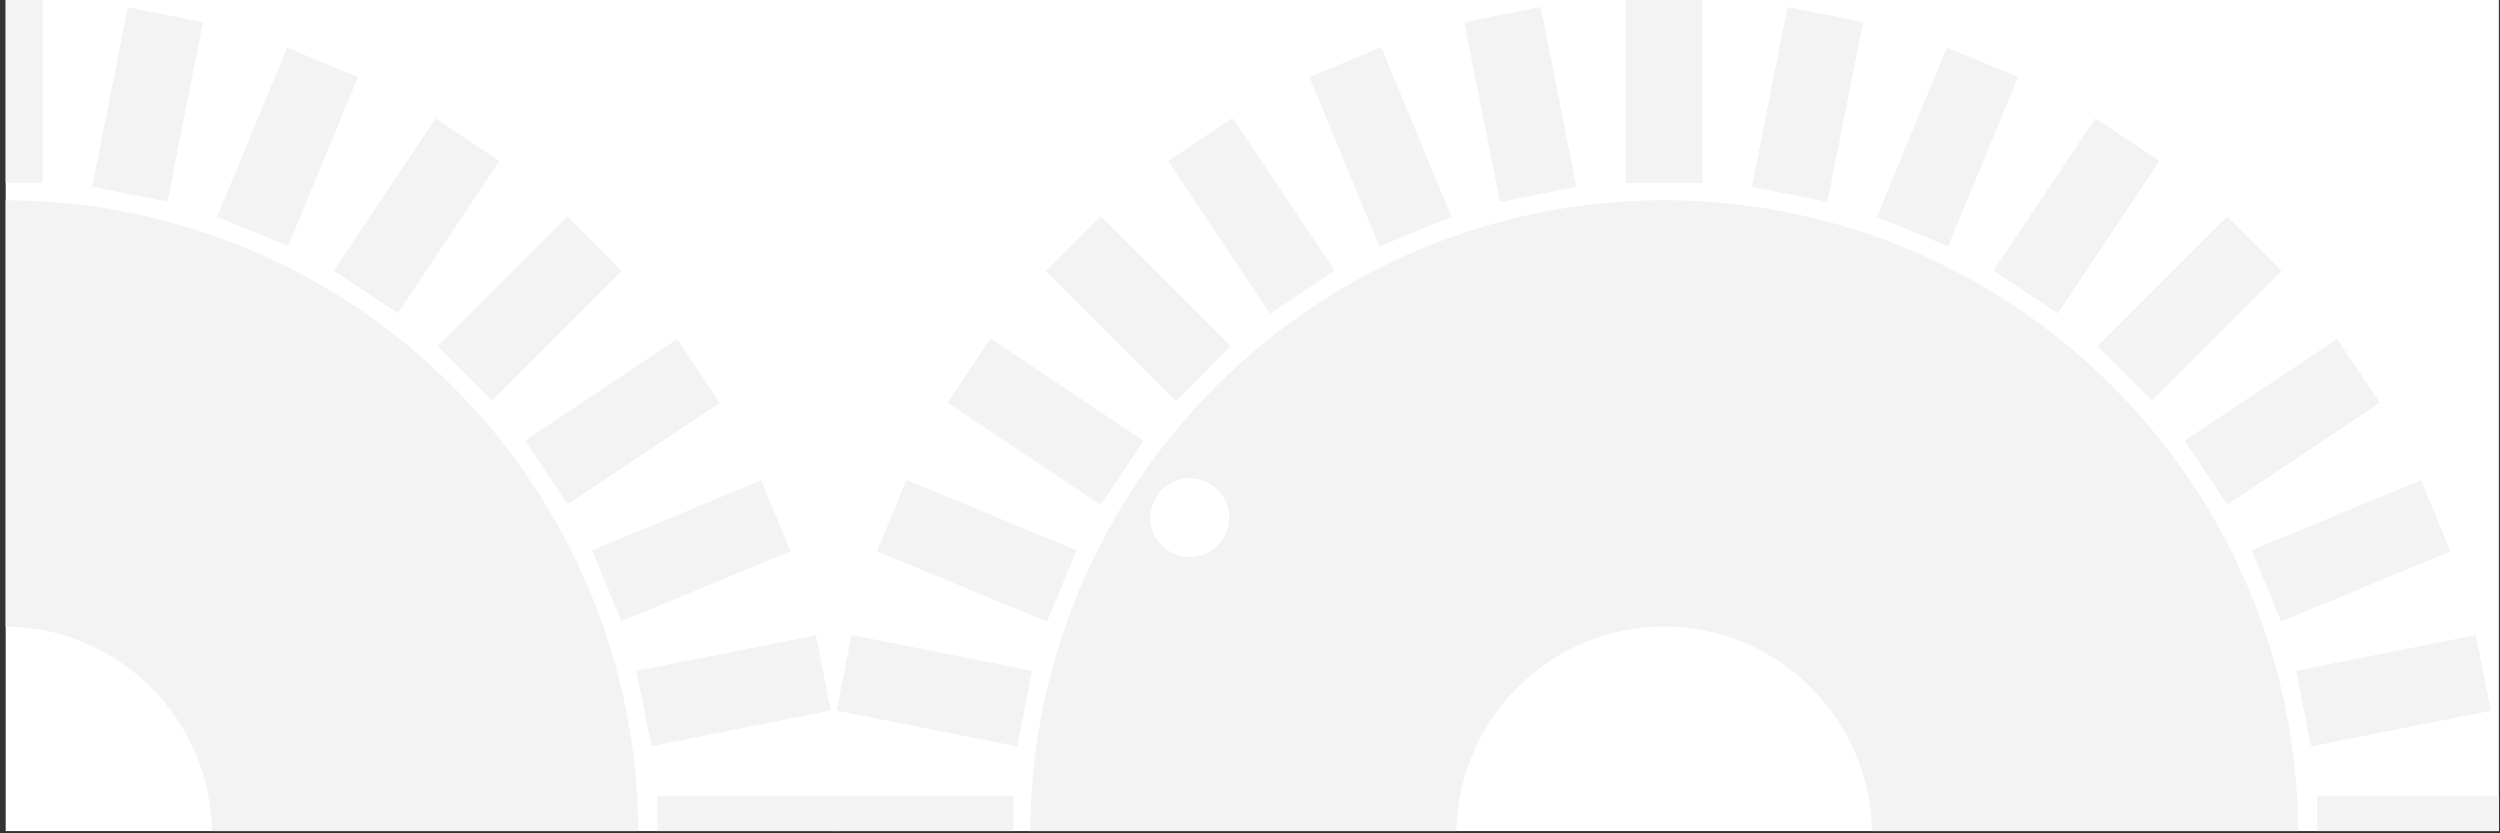 <svg width="366" height="122" viewBox="0 0 366 122" fill="none" xmlns="http://www.w3.org/2000/svg">
<rect x="0" y="0" width="366" height="122" fill="#333333" stroke="none"/>
<g clip-path="url(#clip0_1107_1154)">
<rect width="365" height="121.67" transform="translate(0.832)" fill="white"/>
<path d="M161.236 31.747L153.293 39.69L172.234 58.63L180.176 50.687L161.236 31.747Z" fill="#F3F3F3"/>
<path d="M145.141 49.632L138.902 58.973L161.177 73.85L167.416 64.509L145.141 49.632Z" fill="#F3F3F3"/>
<path d="M180.519 17.345L171.178 23.584L186.055 45.858L195.396 39.619L180.519 17.345Z" fill="#F3F3F3"/>
<path d="M202.243 6.982L191.863 11.277L202.105 36.028L212.485 31.733L202.243 6.982Z" fill="#F3F3F3"/>
<path d="M225.573 1.062L214.555 3.248L219.767 29.522L230.785 27.337L225.573 1.062Z" fill="#F3F3F3"/>
<path d="M132.85 70.322L128.555 80.701L153.305 90.943L157.6 80.564L132.85 70.322Z" fill="#F3F3F3"/>
<path d="M124.834 93.007L122.648 104.025L148.923 109.237L151.108 98.219L124.834 93.007Z" fill="#F3F3F3"/>
<path d="M326.047 31.747L333.99 39.69L315.05 58.63L307.107 50.687L326.047 31.747Z" fill="#F3F3F3"/>
<path d="M342.142 49.632L348.381 58.973L326.106 73.85L319.867 64.509L342.142 49.632Z" fill="#F3F3F3"/>
<path d="M306.765 17.345L316.105 23.584L301.228 45.858L291.887 39.619L306.765 17.345Z" fill="#F3F3F3"/>
<path d="M285.039 6.982L295.418 11.277L285.176 36.028L274.797 31.733L285.039 6.982Z" fill="#F3F3F3"/>
<path d="M261.71 1.062L272.729 3.248L267.517 29.522L256.498 27.337L261.71 1.062Z" fill="#F3F3F3"/>
<path d="M354.434 70.322L358.729 80.701L333.978 90.943L329.683 80.564L354.434 70.322Z" fill="#F3F3F3"/>
<path d="M362.449 93.007L364.635 104.025L338.361 109.237L336.175 98.219L362.449 93.007Z" fill="#F3F3F3"/>
<path d="M161.056 31.747L153.113 39.69L172.054 58.63L179.997 50.687L161.056 31.747Z" fill="#F3F3F3"/>
<path d="M144.964 49.632L138.725 58.973L160.999 73.85L167.238 64.509L144.964 49.632Z" fill="#F3F3F3"/>
<path d="M180.339 17.345L170.998 23.584L185.876 45.858L195.217 39.619L180.339 17.345Z" fill="#F3F3F3"/>
<path d="M202.065 6.982L191.686 11.277L201.927 36.028L212.307 31.733L202.065 6.982Z" fill="#F3F3F3"/>
<path d="M225.393 1.062L214.375 3.248L219.587 29.522L230.605 27.337L225.393 1.062Z" fill="#F3F3F3"/>
<path d="M132.672 70.322L128.377 80.701L153.128 90.943L157.423 80.564L132.672 70.322Z" fill="#F3F3F3"/>
<path d="M124.656 93.007L122.471 104.025L148.745 109.237L150.93 98.219L124.656 93.007Z" fill="#F3F3F3"/>
<path d="M148.359 127.75L148.359 116.518L121.573 116.518L121.573 127.75L148.359 127.75Z" fill="#F3F3F3"/>
<path d="M326.045 31.747L333.988 39.69L315.048 58.63L307.105 50.687L326.045 31.747Z" fill="#F3F3F3"/>
<path d="M342.14 49.632L348.379 58.973L326.105 73.85L319.866 64.509L342.14 49.632Z" fill="#F3F3F3"/>
<path d="M306.765 17.345L316.105 23.584L301.228 45.858L291.887 39.619L306.765 17.345Z" fill="#F3F3F3"/>
<path d="M285.039 6.982L295.418 11.277L285.176 36.028L274.797 31.733L285.039 6.982Z" fill="#F3F3F3"/>
<path d="M261.708 1.062L272.727 3.248L267.515 29.522L256.496 27.337L261.708 1.062Z" fill="#F3F3F3"/>
<path d="M354.432 70.322L358.727 80.701L333.976 90.943L329.681 80.564L354.432 70.322Z" fill="#F3F3F3"/>
<path d="M362.447 93.007L364.633 104.025L338.359 109.237L336.173 98.219L362.447 93.007Z" fill="#F3F3F3"/>
<path d="M83.046 31.747L90.988 39.69L72.048 58.63L64.105 50.687L83.046 31.747Z" fill="#F3F3F3"/>
<path d="M99.14 49.632L105.379 58.973L83.105 73.85L76.865 64.509L99.14 49.632Z" fill="#F3F3F3"/>
<path d="M63.763 17.345L73.103 23.584L58.226 45.858L48.885 39.619L63.763 17.345Z" fill="#F3F3F3"/>
<path d="M42.037 6.982L52.416 11.277L42.174 36.028L31.795 31.733L42.037 6.982Z" fill="#F3F3F3"/>
<path d="M18.708 1.062L29.727 3.248L24.515 29.522L13.496 27.337L18.708 1.062Z" fill="#F3F3F3"/>
<path d="M111.432 70.322L115.727 80.701L90.976 90.943L86.681 80.564L111.432 70.322Z" fill="#F3F3F3"/>
<path d="M119.447 93.007L121.633 104.025L95.359 109.237L93.173 98.219L119.447 93.007Z" fill="#F3F3F3"/>
<path d="M365.998 127.748L365.998 116.516L339.212 116.516L339.212 127.748L365.998 127.748Z" fill="#F3F3F3"/>
<path d="M122.996 127.748L122.996 116.516L96.21 116.516L96.21 127.748L122.996 127.748Z" fill="#F3F3F3"/>
<path d="M249.233 26.785H238L238 -0.001H249.233L249.233 26.785Z" fill="#F3F3F3"/>
<path d="M6.231 26.787H-5.002L-5.002 0.001H6.231L6.231 26.787Z" fill="#F3F3F3"/>
<path d="M243.754 91.71V29.314C192.432 29.314 150.826 70.921 150.826 122.243H213.222C213.222 105.38 226.892 91.71 243.754 91.71Z" fill="#F3F3F3"/>
<path d="M243.527 91.71V29.314C294.849 29.314 336.455 70.921 336.455 122.243H274.06C274.06 105.38 260.389 91.71 243.527 91.71Z" fill="#F3F3F3"/>
<path d="M0.525 91.71V29.314C51.847 29.314 93.453 70.921 93.453 122.243H31.058C31.058 105.38 17.387 91.71 0.525 91.71Z" fill="#F3F3F3"/>
<path d="M174.177 81.542C177.361 81.542 179.942 78.961 179.942 75.777C179.942 72.593 177.361 70.012 174.177 70.012C170.993 70.012 168.412 72.593 168.412 75.777C168.412 78.961 170.993 81.542 174.177 81.542Z" fill="white"/>
</g>
<defs>
<clipPath id="clip0_1107_1154">
<rect width="365" height="121.67" fill="white" transform="translate(0.832)"/>
</clipPath>
</defs>
</svg>
